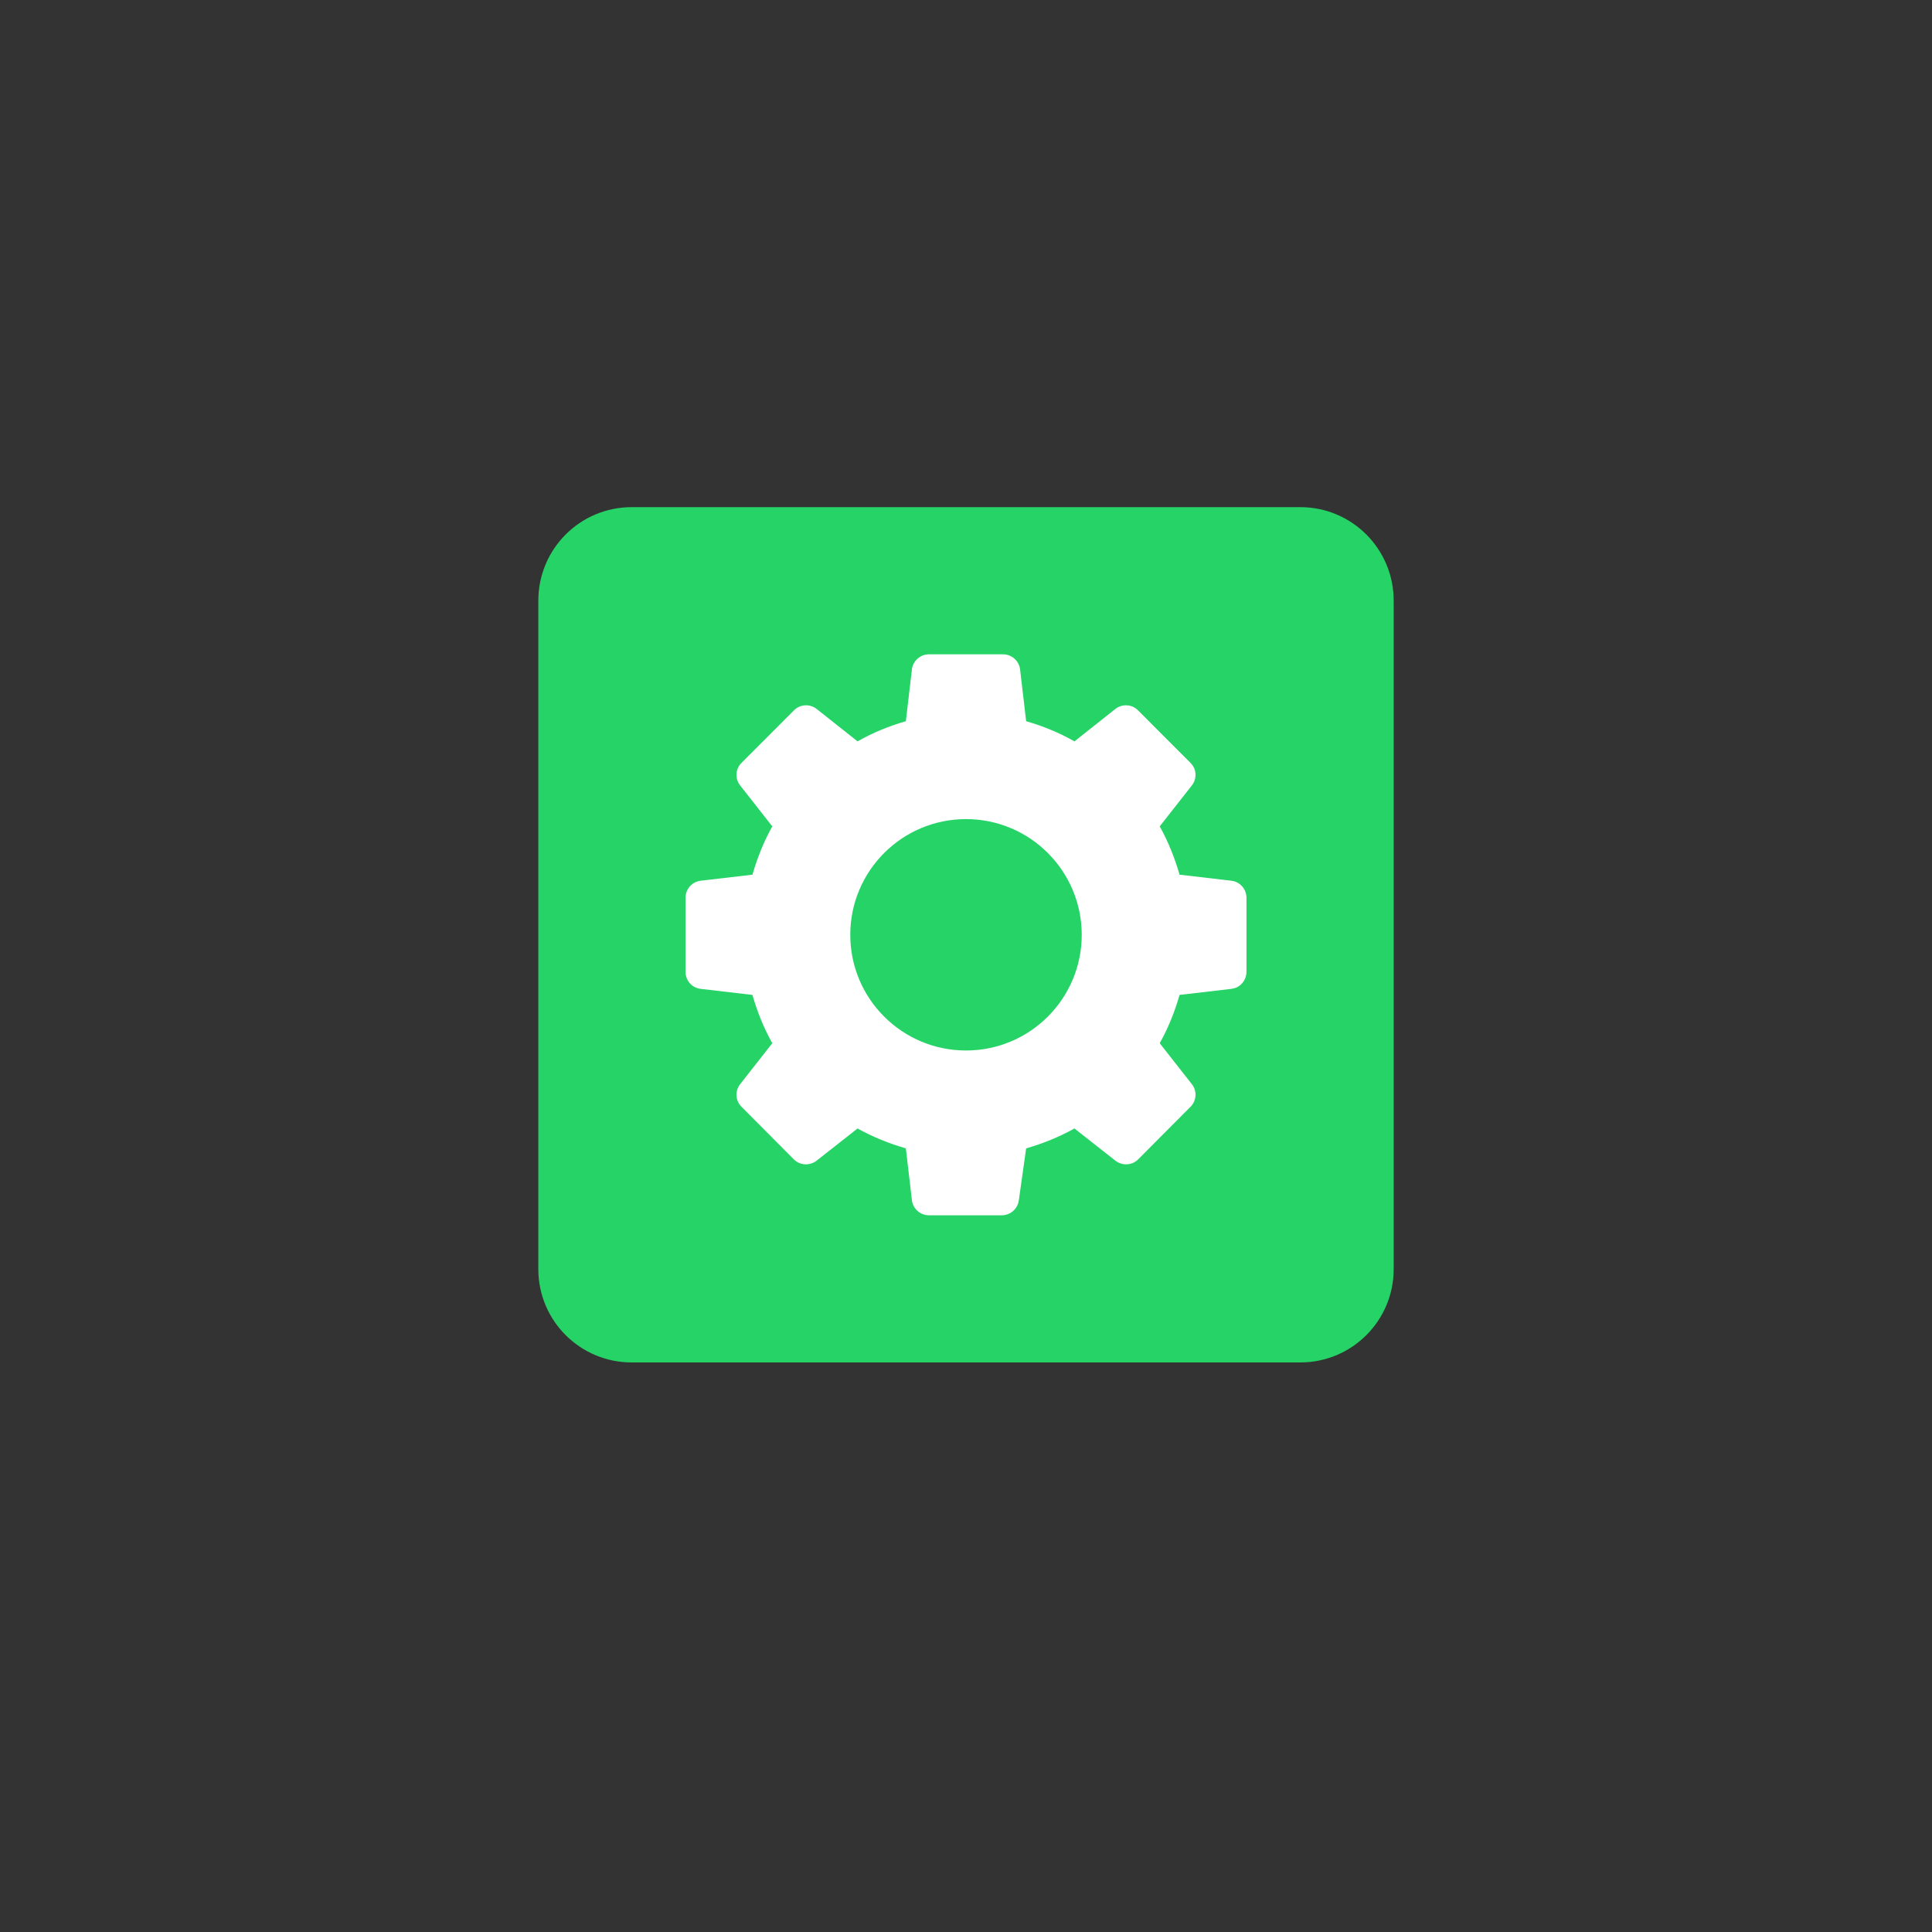 <svg xmlns="http://www.w3.org/2000/svg" xmlns:xlink="http://www.w3.org/1999/xlink" width="40" zoomAndPan="magnify" viewBox="0 0 30 30" height="40" preserveAspectRatio="xMidYMid meet" version="1.0"><rect x="0" y="0" width="30" height="30" fill="#333333" stroke="none"/><defs><clipPath id="cabd3da619"><path d="M 8.359 7.875 L 21.641 7.875 L 21.641 21.156 L 8.359 21.156 Z M 8.359 7.875 " clip-rule="nonzero"/></clipPath><clipPath id="b70b378be6"><path d="M 9.809 7.875 L 20.191 7.875 C 20.992 7.875 21.641 8.523 21.641 9.328 L 21.641 19.707 C 21.641 20.508 20.992 21.156 20.191 21.156 L 9.809 21.156 C 9.008 21.156 8.359 20.508 8.359 19.707 L 8.359 9.328 C 8.359 8.523 9.008 7.875 9.809 7.875 Z M 9.809 7.875 " clip-rule="nonzero"/></clipPath><clipPath id="6267e76f13"><path d="M 0.359 0.875 L 13.641 0.875 L 13.641 14.156 L 0.359 14.156 Z M 0.359 0.875 " clip-rule="nonzero"/></clipPath><clipPath id="e3559d4e11"><path d="M 1.809 0.875 L 12.191 0.875 C 12.992 0.875 13.641 1.523 13.641 2.328 L 13.641 12.707 C 13.641 13.508 12.992 14.156 12.191 14.156 L 1.809 14.156 C 1.008 14.156 0.359 13.508 0.359 12.707 L 0.359 2.328 C 0.359 1.523 1.008 0.875 1.809 0.875 Z M 1.809 0.875 " clip-rule="nonzero"/></clipPath><clipPath id="764a192701"><rect x="0" width="14" y="0" height="15"/></clipPath><clipPath id="b19eb1a089"><path d="M 10.645 10.16 L 19.355 10.16 L 19.355 18.871 L 10.645 18.871 Z M 10.645 10.16 " clip-rule="nonzero"/></clipPath></defs><g clip-path="url(#cabd3da619)"><g clip-path="url(#b70b378be6)"><g transform="matrix(1, 0, 0, 1, 8, 7)"><g clip-path="url(#764a192701)"><g clip-path="url(#6267e76f13)"><g clip-path="url(#e3559d4e11)"><path fill="#25d366" d="M 0.359 0.875 L 13.641 0.875 L 13.641 14.156 L 0.359 14.156 Z M 0.359 0.875 " fill-opacity="1" fill-rule="nonzero"/></g></g></g></g></g></g><g clip-path="url(#b19eb1a089)"><path fill="#ffffff" d="M 15 16.312 C 14.008 16.312 13.203 15.508 13.203 14.516 C 13.203 13.523 14.008 12.719 15 12.719 C 15.992 12.719 16.797 13.523 16.797 14.516 C 16.797 15.508 15.992 16.312 15 16.312 Z M 19.121 13.676 L 18.316 13.582 C 18.242 13.324 18.141 13.07 18.008 12.832 L 18.508 12.195 C 18.59 12.09 18.582 11.938 18.484 11.844 L 17.672 11.031 C 17.578 10.934 17.426 10.926 17.32 11.008 L 16.684 11.512 C 16.445 11.375 16.191 11.273 15.934 11.199 L 15.84 10.395 C 15.824 10.262 15.711 10.16 15.574 10.16 L 14.426 10.16 C 14.289 10.16 14.176 10.262 14.16 10.395 L 14.066 11.199 C 13.809 11.273 13.555 11.375 13.316 11.512 L 12.68 11.008 C 12.574 10.926 12.422 10.934 12.328 11.031 L 11.516 11.844 C 11.418 11.938 11.41 12.09 11.492 12.195 L 11.992 12.832 C 11.859 13.07 11.758 13.324 11.684 13.582 L 10.879 13.676 C 10.746 13.691 10.645 13.805 10.645 13.941 L 10.645 15.09 C 10.645 15.227 10.746 15.34 10.879 15.355 L 11.684 15.449 C 11.758 15.711 11.859 15.961 11.992 16.199 L 11.492 16.836 C 11.41 16.941 11.418 17.094 11.516 17.188 L 12.328 18.004 C 12.422 18.098 12.574 18.105 12.68 18.023 L 13.316 17.523 C 13.555 17.656 13.809 17.758 14.066 17.832 L 14.16 18.637 C 14.176 18.77 14.289 18.871 14.426 18.871 L 15.555 18.871 C 15.688 18.871 15.801 18.773 15.82 18.641 L 15.934 17.832 C 16.191 17.758 16.445 17.656 16.684 17.523 L 17.32 18.023 C 17.426 18.105 17.578 18.098 17.672 18.004 L 18.484 17.188 C 18.582 17.094 18.59 16.941 18.508 16.836 L 18.008 16.199 C 18.141 15.961 18.242 15.711 18.316 15.449 L 19.121 15.355 C 19.254 15.34 19.355 15.227 19.355 15.09 L 19.355 13.941 C 19.355 13.805 19.254 13.691 19.121 13.676 " fill-opacity="1" fill-rule="nonzero"/></g></svg>